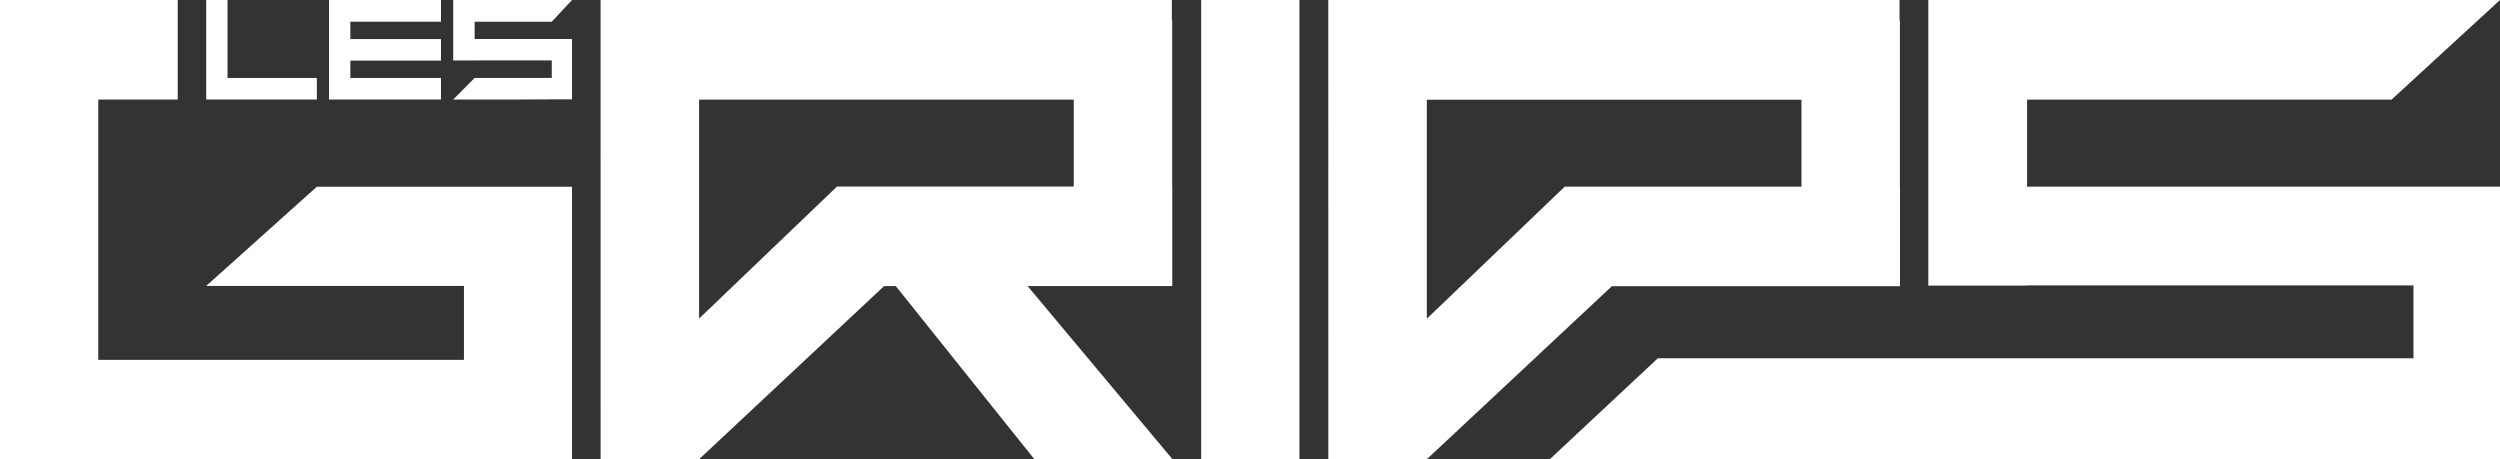 <svg width="490" height="90" viewBox="0 0 490 90" fill="none" xmlns="http://www.w3.org/2000/svg">
<rect x="0" y="0" width="490" height="90" fill="#333333" stroke="none"/>
<path d="M372.4 56.09V36.584H372.381V4.042H372.313V0H260.347L260.355 90H279.669L315.93 56.09H372.4ZM306.698 36.576L279.658 62.466V19.544H353.09V36.584H306.702V36.576H306.698Z" fill="white"/>
<path d="M254.687 0H235.426V90H254.687V0Z" fill="white"/>
<path d="M397.306 19.518H468.752L490 0H377.951V55.972H397.306V55.934H473.042V70.223H324.935L303.766 90H490V36.587H397.306V19.518Z" fill="white"/>
<path d="M62.1 19.506V15.281H44.597V0H40.416V19.506H62.1Z" fill="white"/>
<path d="M108.146 4.264L112.113 0H88.829V11.845H93.032V11.837H108.146V15.273H93.032L88.829 19.506H101.312L108.131 19.472H112.113V7.642L111.755 7.639H93.032V4.264H108.146Z" fill="white"/>
<path d="M86.431 19.506V15.281H68.668V11.883H86.431V7.658H68.668V4.256H86.431V0H64.487V19.506H86.431Z" fill="white"/>
<path d="M229.766 56.063V36.557H229.747V4.016H229.679V0H117.713L117.72 90H137.034L173.295 56.063H175.565L202.733 90H229.799L201.401 56.063H229.766ZM164.067 36.557V36.549L137.023 62.439V19.518H210.455V36.557H164.067Z" fill="white"/>
<path d="M62.1 36.599L40.416 56.044H90.936V70.528H19.261V19.503H34.834V0H0V90H112.113V36.599H62.1Z" fill="white"/>
</svg>
